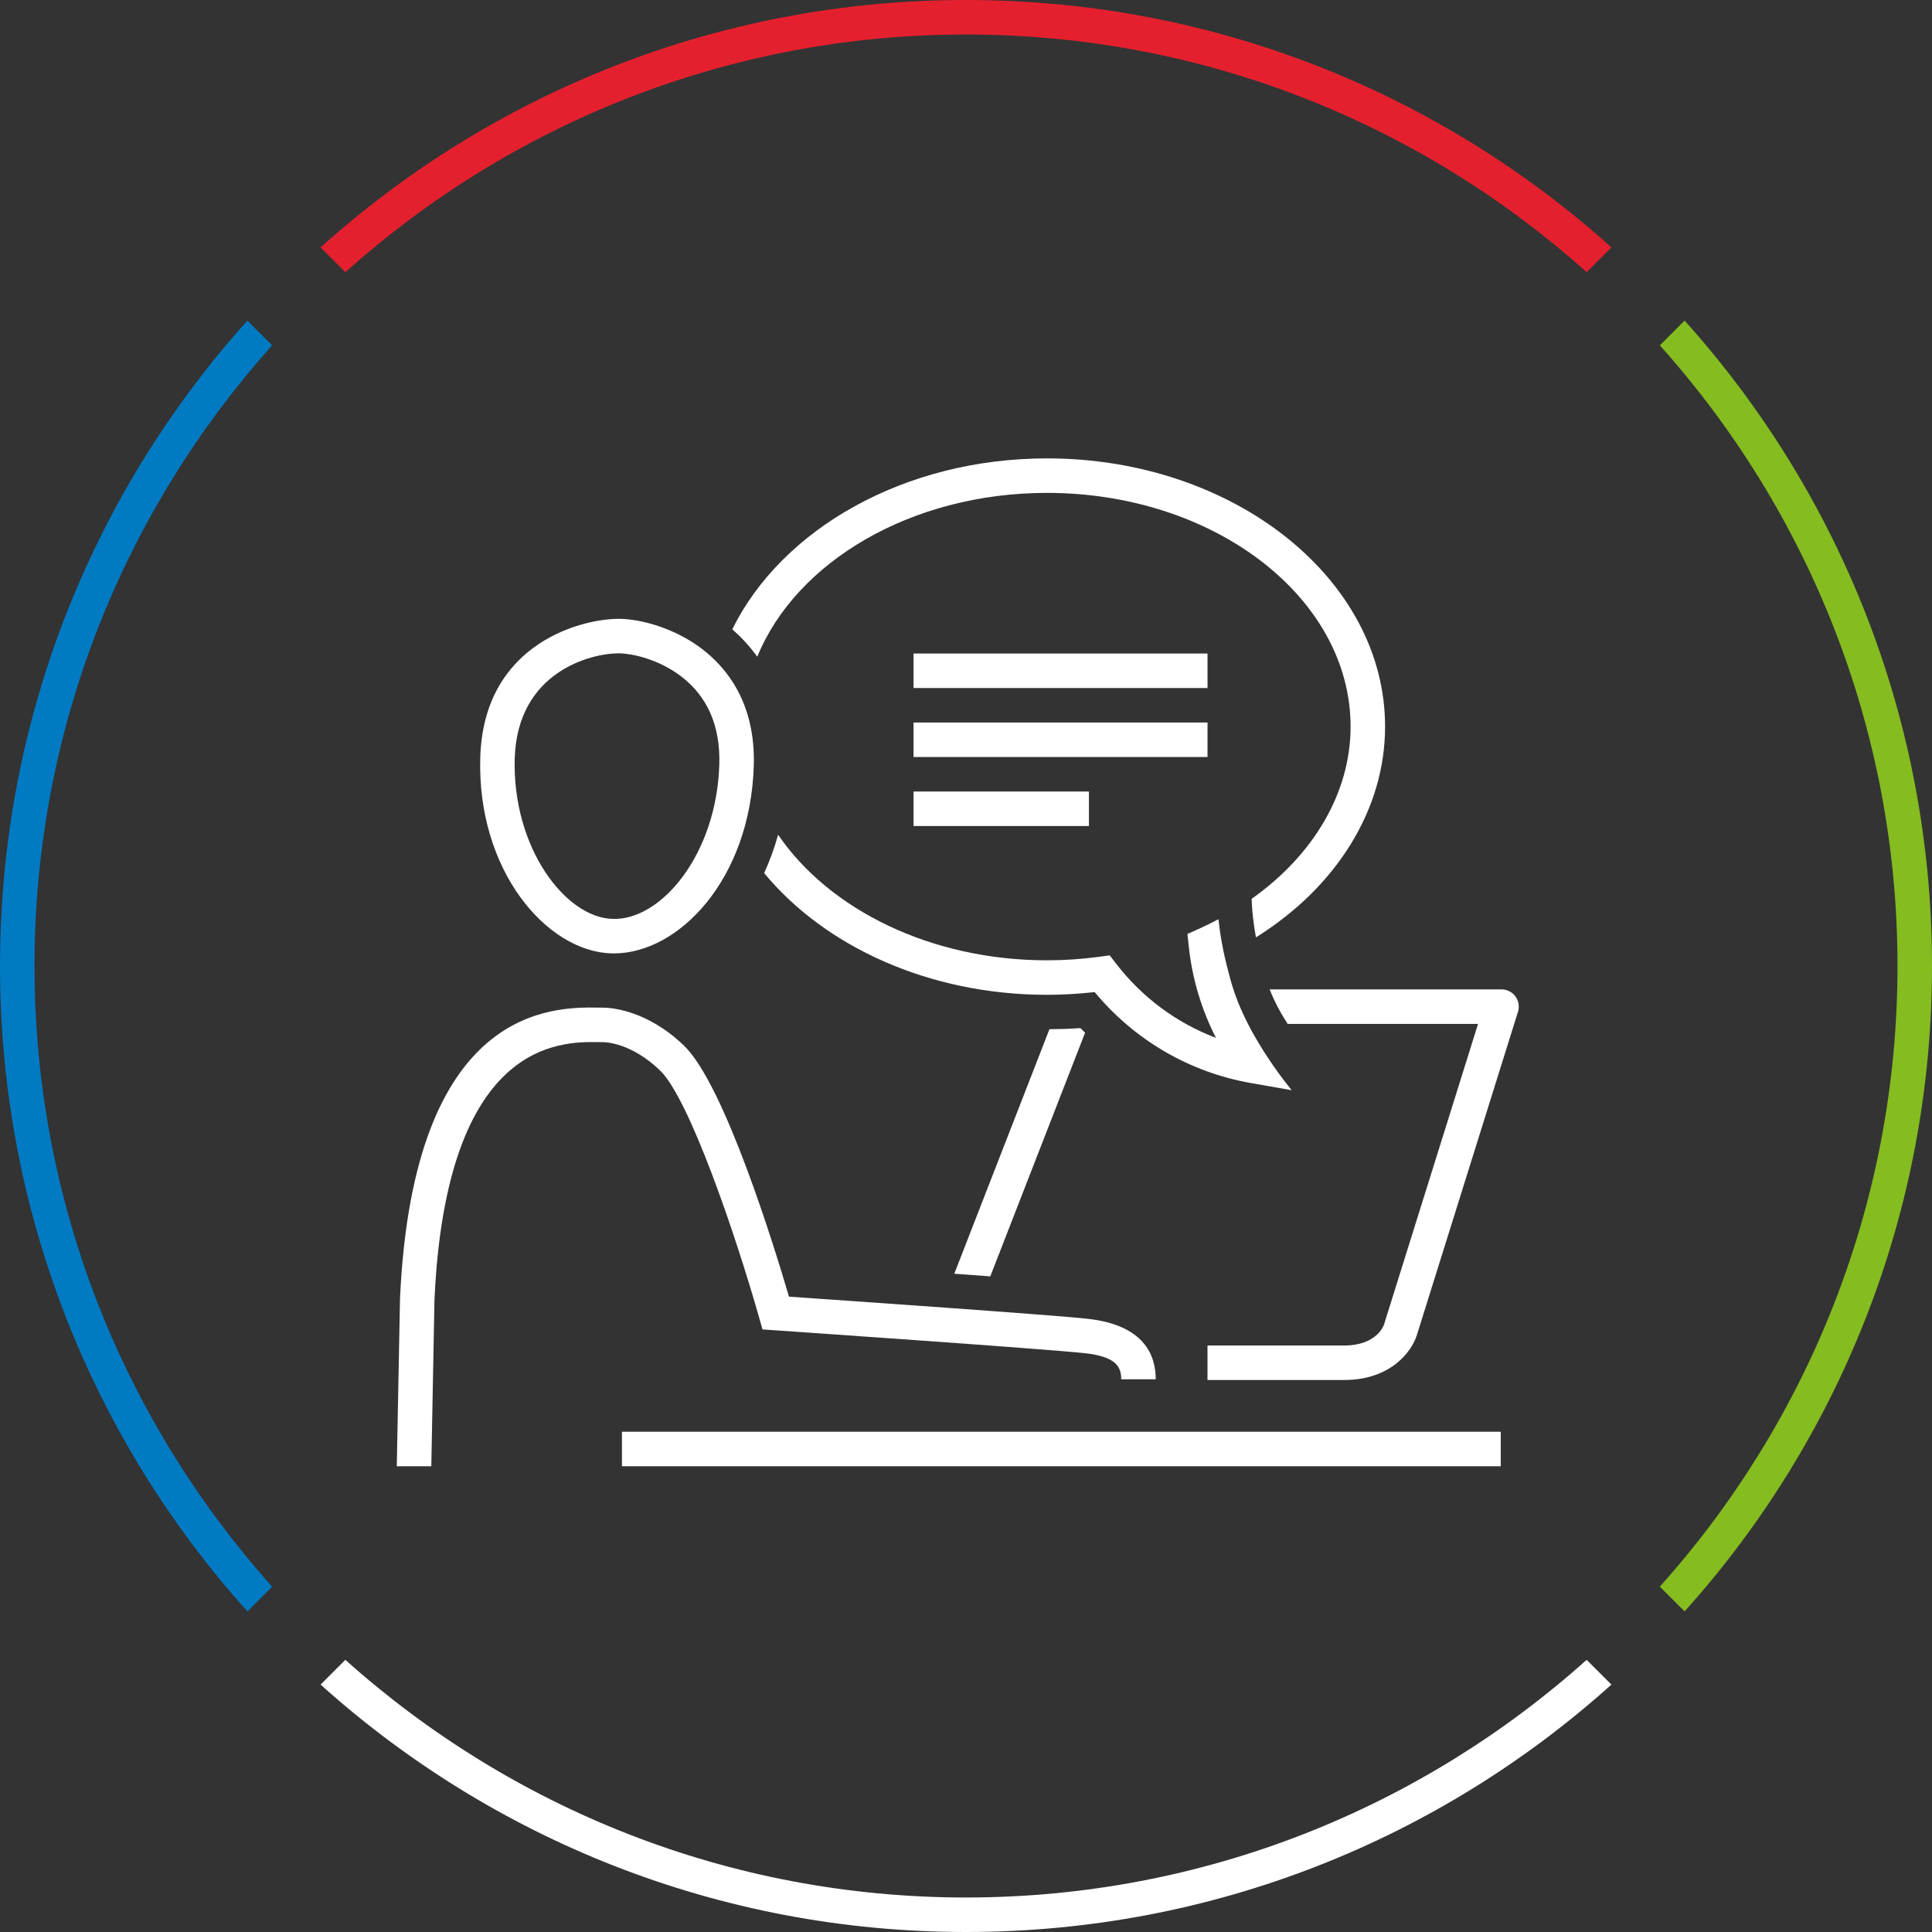 <?xml version="1.0" encoding="utf-8"?>
<!-- Generator: Adobe Illustrator 27.0.0, SVG Export Plug-In . SVG Version: 6.00 Build 0)  -->
<svg version="1.1" id="person-laptop-callout-medium-dark"
	 xmlns="http://www.w3.org/2000/svg" xmlns:xlink="http://www.w3.org/1999/xlink" x="0px" y="0px" width="112px" height="112px"
	 viewBox="0 0 112 112" style="enable-background:new 0 0 112 112;" xml:space="preserve">
<rect x="0" y="0" width="112" height="112" fill="#333333" stroke="none"/>
<style type="text/css">
	.st0{fill:none;}
	.st1{fill:#FFFFFF;}
	.st2{fill:#85BC20;}
	.st3{fill:#E5202E;}
	.st4{fill:#007AC3;}
</style>
<rect class="st0" width="112" height="112"/>
<path class="st1" d="M87.851,57.764c-0.188-0.257-0.487-0.408-0.806-0.408H73.604c0.276,0.7,0.629,1.367,1.042,2h11.038
	l-5.457,17.446C80.224,76.814,79.83,78,77.922,78H70v2h7.922c2.685,0,3.912-1.635,4.214-2.601l5.863-18.745
	C88.095,58.351,88.039,58.02,87.851,57.764z"/>
<rect x="36.054" y="83" class="st1" width="50.946" height="2"/>
<path class="st1" d="M63.061,76.453c-1.866-0.213-14.197-1.069-17.323-1.284c-0.827-2.818-3.73-12.278-6.083-14.549
	c-2.176-2.1-4.305-2.206-4.709-2.206l-0.243-0.002c-2.651-0.04-10.739-0.127-11.514,16.864L23.002,85h2.001l0.184-9.658
	c0.686-15.031,7.303-14.959,9.492-14.93l0.267,0.002c0.166,0,1.664,0.046,3.321,1.646c1.689,1.63,4.36,9.464,5.744,14.332
	l0.192,0.676l0.701,0.049c0.159,0.011,15.881,1.091,17.996,1.331C64.643,78.642,65,79.192,65,79.959h2
	C67,78.56,66.327,76.816,63.061,76.453z"/>
<path class="st1" d="M62.633,59.6c-0.604,0.044-1.202,0.061-1.796,0.065L55.321,73.84c0.709,0.051,1.411,0.102,2.087,0.152
	l5.496-14.126C62.815,59.776,62.72,59.692,62.633,59.6z"/>
<rect x="52.959" y="41.885" class="st1" width="17.042" height="2"/>
<rect x="52.959" y="37.885" class="st1" width="17.042" height="2"/>
<rect x="52.959" y="45.885" class="st1" width="10.167" height="2"/>
<g>
	<path class="st1" d="M72.38,59.421c-0.072-0.14-0.144-0.281-0.212-0.424c-0.399-0.822-0.712-1.679-0.932-2.567
		c-0.351-1.291-0.521-2.364-0.6-3.142c-0.369,0.195-0.746,0.384-1.136,0.558l-0.663,0.296l0.077,0.722
		c0.196,1.856,0.733,3.653,1.577,5.302c-2.28-0.861-4.291-2.348-5.805-4.323l-0.354-0.46l-0.575,0.078
		c-1.024,0.139-2.054,0.209-3.061,0.209c-6.766,0-12.643-2.959-15.588-7.28c-0.217,0.787-0.492,1.527-0.809,2.224
		c3.504,4.243,9.54,7.056,16.397,7.056c0.91,0,1.837-0.054,2.763-0.158c2.306,2.784,5.502,4.649,9.06,5.274l2.361,0.415
		c-0.501-0.617-1.396-1.795-2.193-3.211C72.576,59.805,72.481,59.612,72.38,59.421z"/>
	<path class="st1" d="M60.696,26.573c-8.297,0-15.389,4.118-18.245,9.908c0.496,0.436,0.995,0.958,1.449,1.591
		c2.242-5.498,8.923-9.499,16.795-9.499c9.704,0,17.6,6.078,17.6,13.549c0,3.82-2.136,7.438-5.734,9.982
		c0.003,0.268,0.037,1.078,0.248,2.236c4.674-2.921,7.486-7.416,7.486-12.218C80.296,33.548,71.504,26.573,60.696,26.573z"/>
</g>
<path class="st1" d="M35.584,55.27c-0.049,0-0.098-0.001-0.147-0.002c-3.75-0.112-7.792-4.807-7.595-11.364
	c0.202-6.747,6.114-8.097,8.175-8.027c1.146,0.034,3.056,0.509,4.671,1.735c1.433,1.088,3.119,3.145,3.01,6.766l0,0
	C43.501,50.948,39.373,55.27,35.584,55.27z M35.856,37.874c-1.621,0-5.866,1.083-6.016,6.089c-0.154,5.14,2.914,9.223,5.656,9.305
	c2.812,0.122,6.047-3.727,6.203-8.95c0.066-2.224-0.681-3.944-2.22-5.113c-1.325-1.006-2.837-1.309-3.522-1.33
	C35.925,37.875,35.891,37.874,35.856,37.874z"/>
<path class="st2" d="M97.658,18.585l-1.435,1.435C104.782,29.579,110,42.189,110,56s-5.217,26.421-13.777,35.98l1.435,1.435
	C106.572,83.498,112,70.384,112,56S106.572,28.502,97.658,18.585z"/>
<path class="st1" d="M91.98,96.223C82.421,104.782,69.811,110,56,110s-26.421-5.218-35.98-13.777l-1.435,1.435
	C28.502,106.572,41.616,112,56,112s27.498-5.428,37.415-14.342L91.98,96.223z"/>
<path class="st3" d="M20.02,15.777C29.579,7.217,42.189,2,56,2s26.421,5.218,35.98,13.777l1.435-1.435C83.498,5.428,70.384,0,56,0
	S28.502,5.428,18.585,14.342L20.02,15.777z"/>
<path class="st4" d="M15.777,91.98C7.218,82.421,2,69.811,2,56s5.218-26.421,13.777-35.98l-1.435-1.435C5.428,28.502,0,41.616,0,56
	s5.428,27.498,14.342,37.415L15.777,91.98z"/>
</svg>
